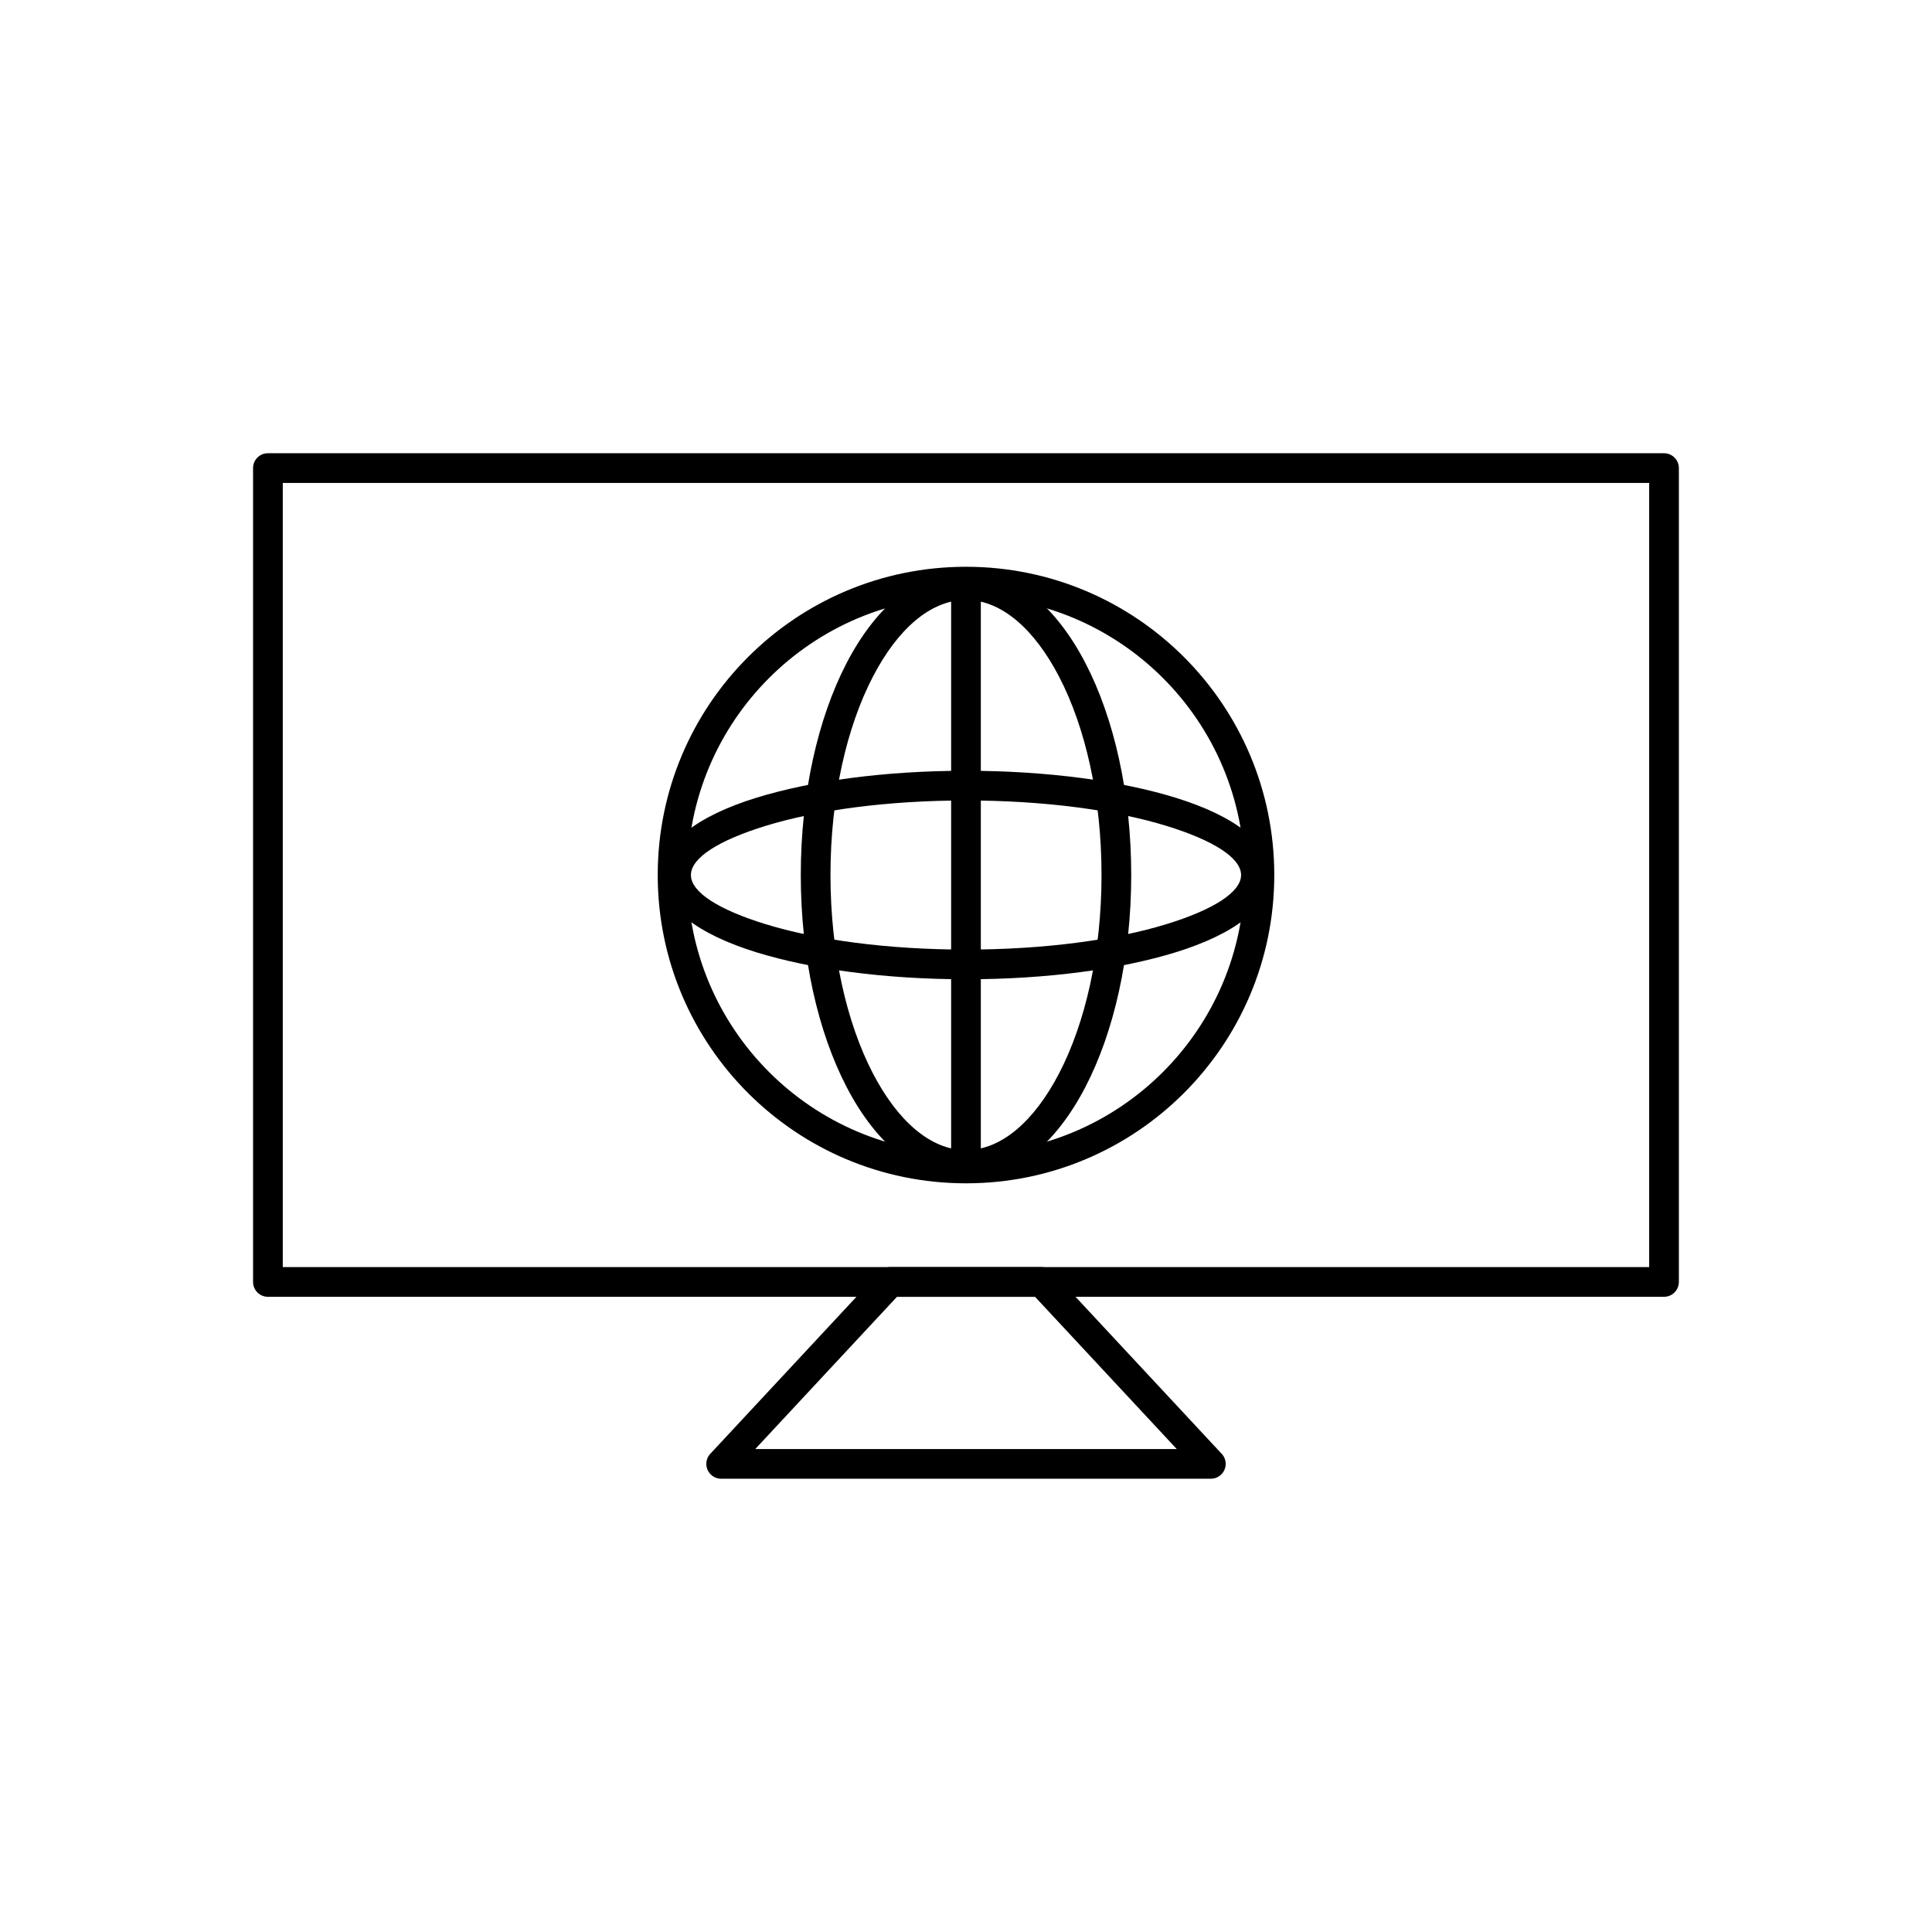 <?xml version="1.0" encoding="UTF-8"?>
<!-- Uploaded to: ICON Repo, www.iconrepo.com, Generator: ICON Repo Mixer Tools -->
<svg fill="#000000" width="800px" height="800px" version="1.1" viewBox="144 144 512 512" xmlns="http://www.w3.org/2000/svg">
 <g>
  <path d="m400 294.2c22.559 0 42.98 9.145 57.766 23.93s23.93 35.207 23.93 57.766-9.145 42.98-23.93 57.766-35.207 23.93-57.766 23.93-42.98-9.145-57.766-23.93-23.93-35.207-23.93-57.766 9.145-42.98 23.93-57.766 35.207-23.93 57.766-23.93zm52.199 29.492c-13.359-13.359-31.812-21.621-52.199-21.621s-38.84 8.262-52.199 21.621-21.621 31.812-21.621 52.199 8.262 38.84 21.621 52.199c13.359 13.359 31.812 21.621 52.199 21.621s38.84-8.262 52.199-21.621c13.359-13.359 21.621-31.812 21.621-52.199s-8.262-38.84-21.621-52.199z"/>
  <path d="m403.93 299.05v153.67h-7.871v-153.67z"/>
  <path d="m480.77 375.89c0 8.473-9.664 15.688-25.285 20.504-14.273 4.402-33.895 7.125-55.48 7.125-21.586 0-41.211-2.723-55.48-7.125-15.625-4.816-25.285-12.035-25.285-20.504 0-8.473 9.664-15.688 25.285-20.504 14.273-4.402 33.895-7.125 55.48-7.125 21.586 0 41.211 2.723 55.48 7.125 15.625 4.816 25.285 12.035 25.285 20.504zm-27.594 13.004c12.184-3.758 19.723-8.387 19.723-13.004 0-4.613-7.535-9.246-19.723-13.004-13.535-4.172-32.328-6.754-53.176-6.754s-39.641 2.582-53.176 6.754c-12.184 3.758-19.723 8.387-19.723 13.004 0 4.613 7.535 9.246 19.723 13.004 13.535 4.172 32.328 6.754 53.176 6.754s39.641-2.582 53.176-6.754z"/>
  <path d="m400 456.66c-12.594 0-23.773-9.418-31.668-24.641-7.488-14.434-12.117-34.285-12.117-56.129s4.633-41.691 12.117-56.129c7.894-15.223 19.078-24.641 31.668-24.641 12.594 0 23.773 9.418 31.668 24.641 7.488 14.434 12.117 34.285 12.117 56.129s-4.633 41.691-12.117 56.129c-7.894 15.227-19.078 24.641-31.668 24.641zm-24.688-28.238c6.527 12.582 15.273 20.367 24.688 20.367 9.418 0 18.164-7.785 24.688-20.367 6.938-13.371 11.227-31.941 11.227-52.531 0-20.59-4.289-39.156-11.227-52.531-6.527-12.582-15.273-20.367-24.688-20.367-9.418 0-18.164 7.785-24.688 20.367-6.938 13.371-11.227 31.941-11.227 52.531 0 20.59 4.289 39.156 11.227 52.531z"/>
  <path d="m215 264.11h369.98c2.172 0 3.938 1.762 3.938 3.938v215.68c0 2.172-1.762 3.938-3.938 3.938h-369.98c-2.172 0-3.938-1.762-3.938-3.938v-215.68c0-2.172 1.762-3.938 3.938-3.938zm366.05 7.871h-362.11v207.81h362.11z"/>
  <path d="m380.01 479.79h39.98c1.23 0 2.332 0.566 3.055 1.453l44.711 48.027 0.008-0.008c1.48 1.59 1.391 4.082-0.199 5.562-0.758 0.707-1.723 1.055-2.684 1.055h-129.76c-2.172 0-3.938-1.762-3.938-3.938 0-1.129 0.477-2.148 1.238-2.867l44.711-48.031 2.875 2.676-2.879-2.684c0.773-0.832 1.828-1.254 2.879-1.254zm38.281 7.871h-36.578l-37.562 40.348h111.7l-37.562-40.348z"/>
 </g>
</svg>